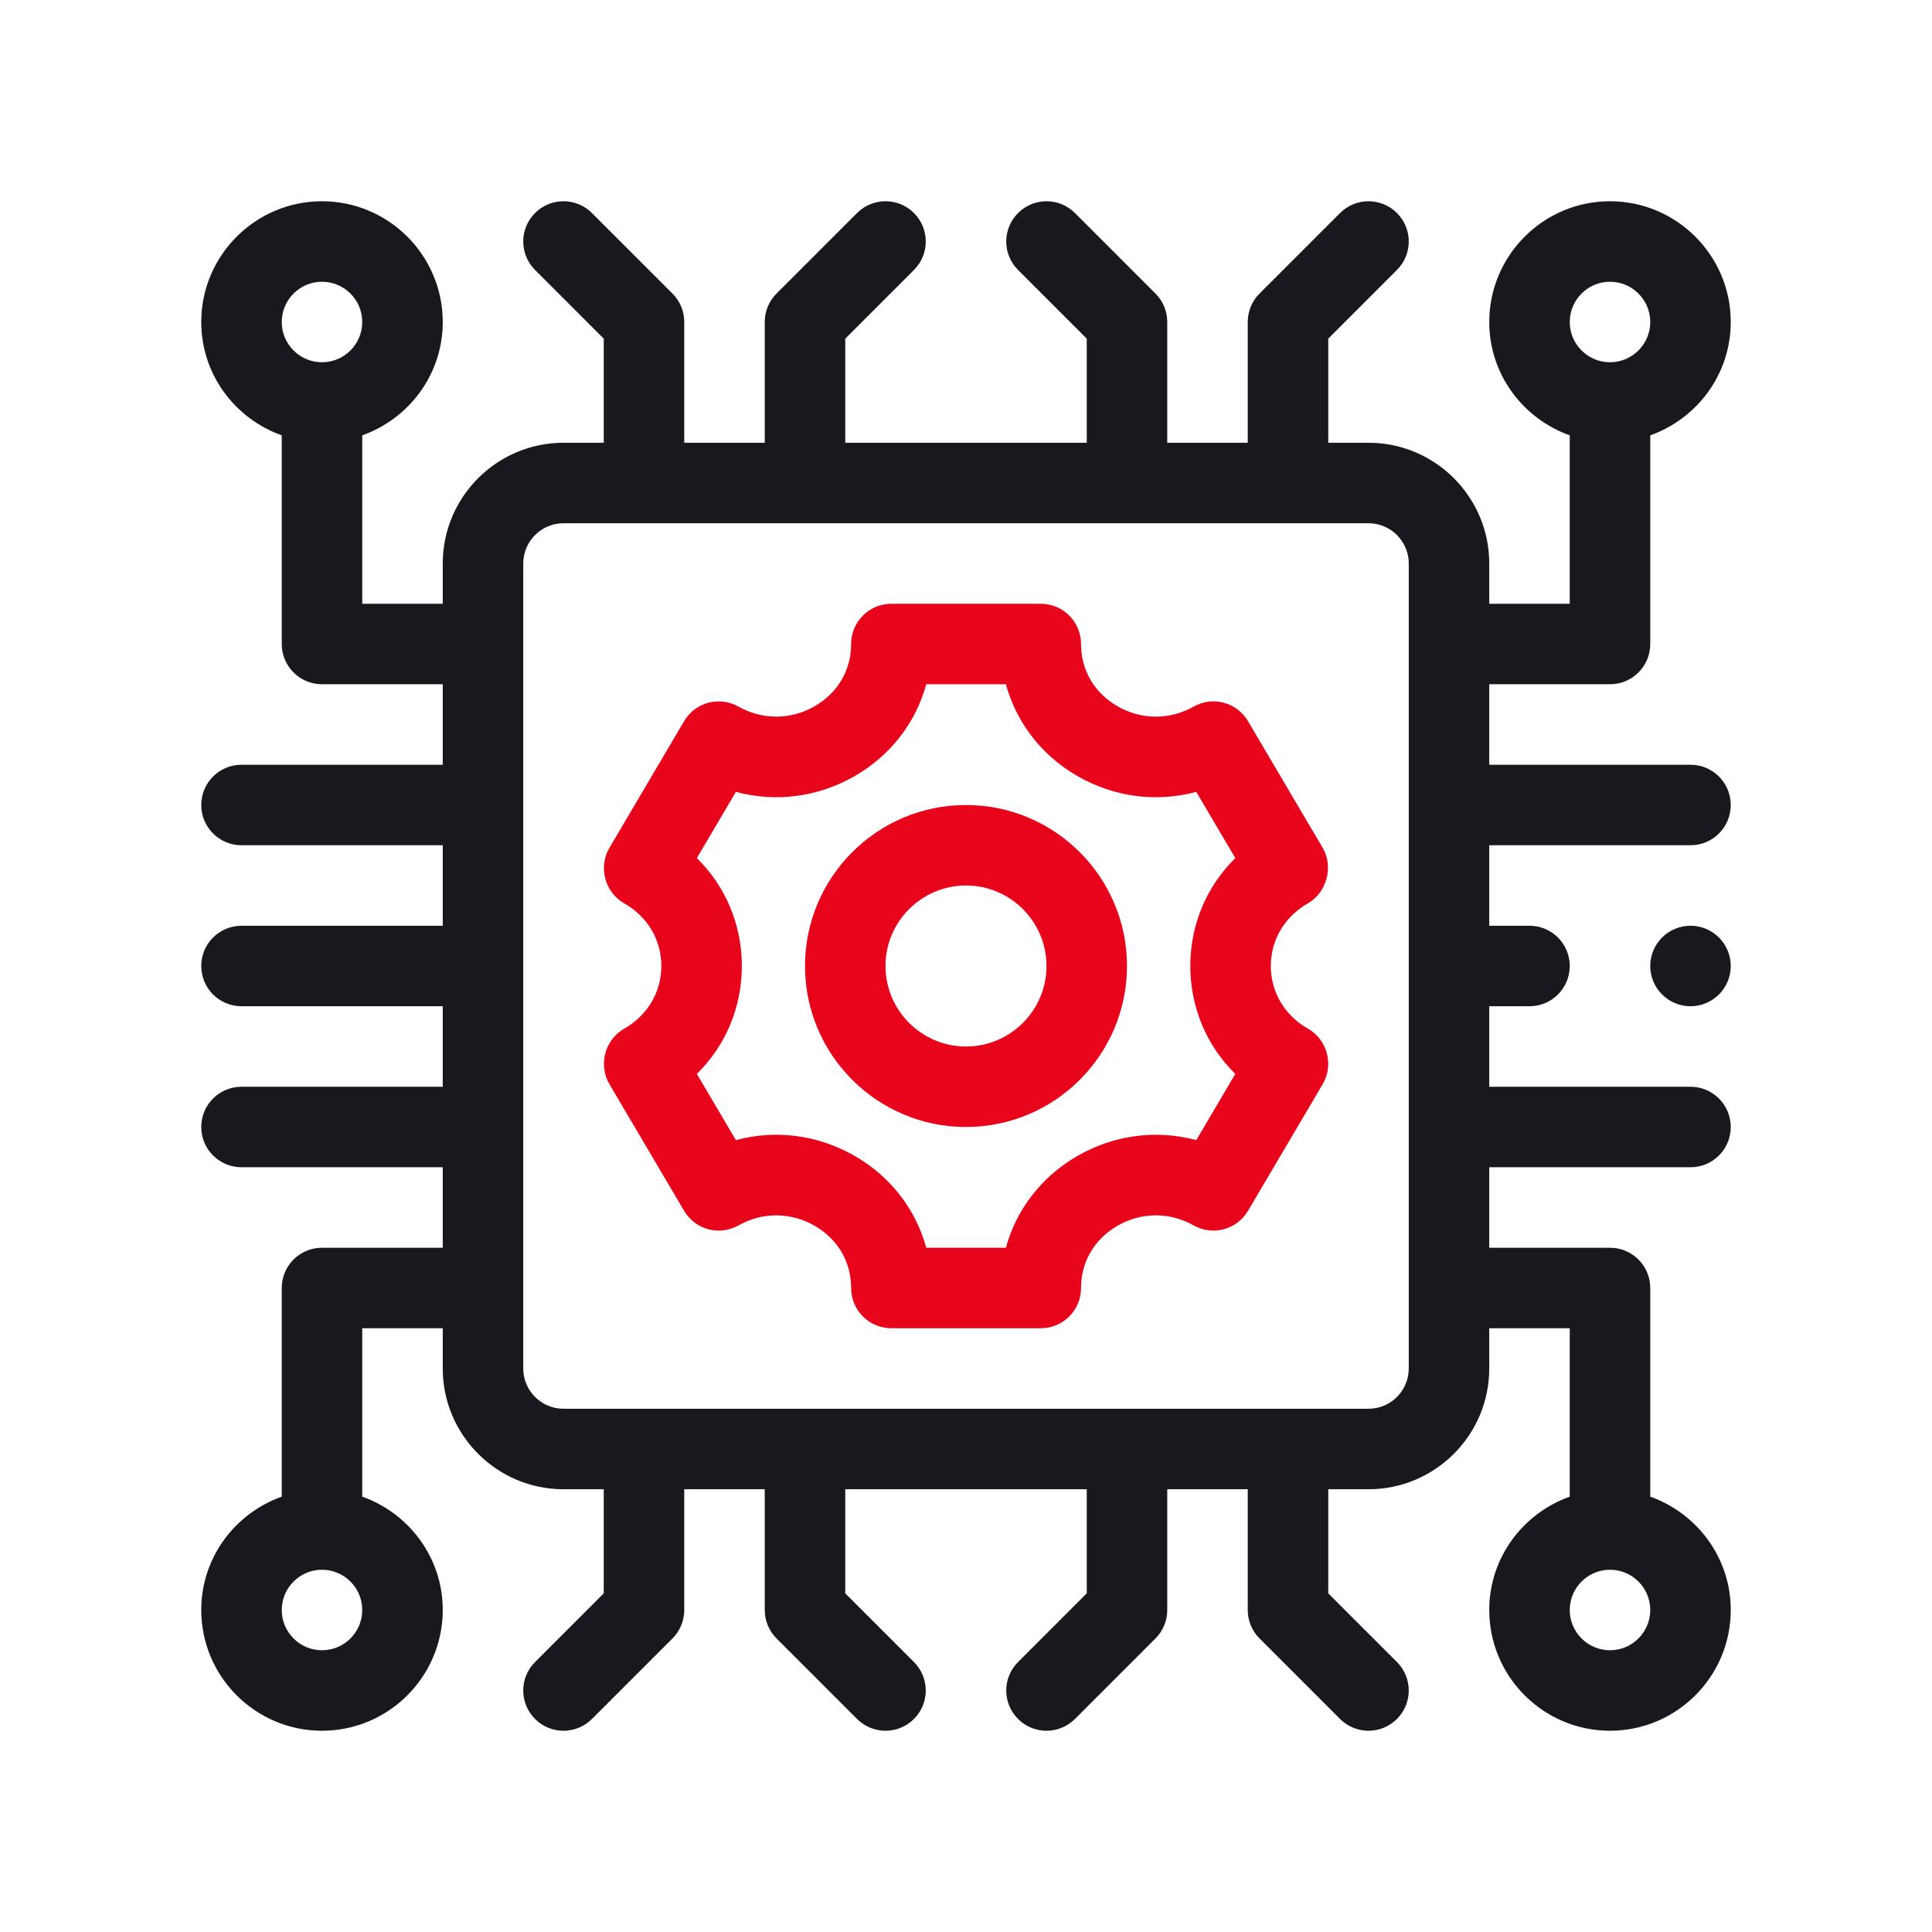 <svg width="48" height="48" viewBox="0 0 48 48" fill="none" xmlns="http://www.w3.org/2000/svg">
<path d="M42 25C42.552 25 43 24.552 43 24C43 23.448 42.552 23 42 23C41.448 23 41 23.448 41 24C41 24.552 41.448 25 42 25Z" fill="#17191F"/>
<path d="M32.494 22.444C32.95 22.186 33.144 21.544 32.863 21.066L31.007 17.918C30.731 17.447 30.128 17.287 29.654 17.556C29.058 17.892 28.349 17.888 27.757 17.542C27.185 17.209 26.858 16.646 26.858 16C26.858 15.447 26.41 15 25.858 15H22.146C21.594 15 21.146 15.447 21.146 16C21.146 16.646 20.818 17.209 20.247 17.542C19.655 17.887 18.946 17.892 18.35 17.556C17.873 17.287 17.272 17.449 16.996 17.918L15.14 21.066C14.859 21.544 15.028 22.173 15.51 22.444C16.087 22.771 16.431 23.352 16.431 24C16.431 24.647 16.087 25.229 15.51 25.556C15.028 25.829 14.86 26.456 15.14 26.934L16.996 30.082C17.272 30.552 17.874 30.713 18.35 30.444C18.946 30.107 19.656 30.113 20.247 30.458C20.818 30.791 21.146 31.354 21.146 32C21.146 32.553 21.594 33 22.146 33H25.858C26.41 33 26.858 32.553 26.858 32C26.858 31.354 27.185 30.791 27.757 30.458C28.348 30.113 29.058 30.107 29.654 30.444C30.13 30.713 30.731 30.551 31.007 30.082C31.007 30.082 32.858 26.943 32.863 26.934C33.145 26.456 32.976 25.827 32.494 25.556C31.917 25.229 31.573 24.648 31.573 24C31.573 23.353 31.917 22.772 32.494 22.444ZM30.691 26.681L29.721 28.326C28.73 28.06 27.67 28.193 26.749 28.73C25.865 29.246 25.247 30.058 24.991 31H23.013C22.756 30.058 22.139 29.246 21.255 28.73C20.333 28.194 19.273 28.059 18.283 28.326L17.313 26.681C18.026 25.98 18.431 25.031 18.431 24C18.431 22.969 18.026 22.02 17.313 21.319L18.283 19.674C19.274 19.941 20.334 19.807 21.255 19.27C22.139 18.754 22.756 17.942 23.013 17H24.991C25.247 17.942 25.865 18.754 26.749 19.27C27.67 19.807 28.729 19.941 29.721 19.674L30.691 21.319C29.978 22.02 29.573 22.969 29.573 24C29.573 25.031 29.978 25.98 30.691 26.681Z" fill="#E8051B"/>
<path d="M24 20C21.794 20 20 21.794 20 24C20 26.206 21.794 28 24 28C26.206 28 28 26.206 28 24C28 21.794 26.206 20 24 20ZM24 26C22.897 26 22 25.102 22 24C22 22.898 22.897 22 24 22C25.103 22 26 22.898 26 24C26 25.102 25.103 26 24 26Z" fill="#E8051B"/>
<path d="M42 19H37V17H40C40.552 17 41 16.553 41 16V10.816C42.161 10.402 43 9.302 43 8C43 6.346 41.654 5 40 5C38.346 5 37 6.346 37 8C37 9.302 37.839 10.402 39 10.816V15H37V14C37 12.346 35.654 11 34 11H33V8.414L34.707 6.707C35.098 6.316 35.098 5.684 34.707 5.293C34.316 4.902 33.684 4.902 33.293 5.293L31.293 7.293C31.105 7.48 31 7.734 31 8V11H29V8C29 7.734 28.895 7.48 28.707 7.293L26.707 5.293C26.316 4.902 25.684 4.902 25.293 5.293C24.902 5.684 24.902 6.316 25.293 6.707L27 8.414V11H21V8.414L22.707 6.707C23.098 6.316 23.098 5.684 22.707 5.293C22.316 4.902 21.684 4.902 21.293 5.293L19.293 7.293C19.105 7.48 19 7.734 19 8V11H17V8C17 7.734 16.895 7.48 16.707 7.293L14.707 5.293C14.316 4.902 13.684 4.902 13.293 5.293C12.902 5.684 12.902 6.316 13.293 6.707L15 8.414V11H14C12.346 11 11 12.346 11 14V15H9V10.816C10.162 10.402 11 9.302 11 8C11 6.346 9.654 5 8 5C6.346 5 5 6.346 5 8C5 9.302 5.838 10.402 7 10.816V16C7 16.553 7.448 17 8 17H11V19H6C5.448 19 5 19.447 5 20C5 20.553 5.448 21 6 21H11V23H6C5.448 23 5 23.447 5 24C5 24.553 5.448 25 6 25H11V27H6C5.448 27 5 27.447 5 28C5 28.553 5.448 29 6 29H11V31H8C7.448 31 7 31.447 7 32V37.184C5.838 37.598 5 38.698 5 40C5 41.654 6.346 43 8 43C9.654 43 11 41.654 11 40C11 38.698 10.162 37.598 9 37.184V33H11V34C11 35.654 12.346 37 14 37H15V39.586L13.293 41.293C12.902 41.684 12.902 42.316 13.293 42.707C13.488 42.902 13.744 43 14 43C14.256 43 14.512 42.902 14.707 42.707L16.707 40.707C16.895 40.52 17 40.266 17 40V37H19V40C19 40.266 19.105 40.52 19.293 40.707L21.293 42.707C21.488 42.902 21.744 43 22 43C22.256 43 22.512 42.902 22.707 42.707C23.098 42.316 23.098 41.684 22.707 41.293L21 39.586V37H27V39.586L25.293 41.293C24.902 41.684 24.902 42.316 25.293 42.707C25.488 42.902 25.744 43 26 43C26.256 43 26.512 42.902 26.707 42.707L28.707 40.707C28.895 40.52 29 40.266 29 40V37H31V40C31 40.266 31.105 40.52 31.293 40.707L33.293 42.707C33.488 42.902 33.744 43 34 43C34.256 43 34.512 42.902 34.707 42.707C35.098 42.316 35.098 41.684 34.707 41.293L33 39.586V37H34C35.654 37 37 35.654 37 34V33H39V37.184C37.839 37.598 37 38.698 37 40C37 41.654 38.346 43 40 43C41.654 43 43 41.654 43 40C43 38.698 42.161 37.598 41 37.184V32C41 31.447 40.552 31 40 31H37V29H42C42.552 29 43 28.553 43 28C43 27.447 42.552 27 42 27H37V25H38C38.552 25 39 24.553 39 24C39 23.447 38.552 23 38 23H37V21H42C42.552 21 43 20.553 43 20C43 19.447 42.552 19 42 19ZM40 7C40.551 7 41 7.448 41 8C41 8.552 40.551 9 40 9C39.449 9 39 8.552 39 8C39 7.448 39.449 7 40 7ZM8 7C8.551 7 9 7.448 9 8C9 8.552 8.551 9 8 9C7.449 9 7 8.552 7 8C7 7.448 7.449 7 8 7ZM8 41C7.449 41 7 40.552 7 40C7 39.448 7.449 39 8 39C8.551 39 9 39.448 9 40C9 40.552 8.551 41 8 41ZM40 41C39.449 41 39 40.552 39 40C39 39.448 39.449 39 40 39C40.551 39 41 39.448 41 40C41 40.552 40.551 41 40 41ZM35 34C35 34.552 34.551 35 34 35H14C13.449 35 13 34.552 13 34V14C13 13.448 13.449 13 14 13H34C34.551 13 35 13.448 35 14V34Z" fill="#17191F"/>
</svg>

